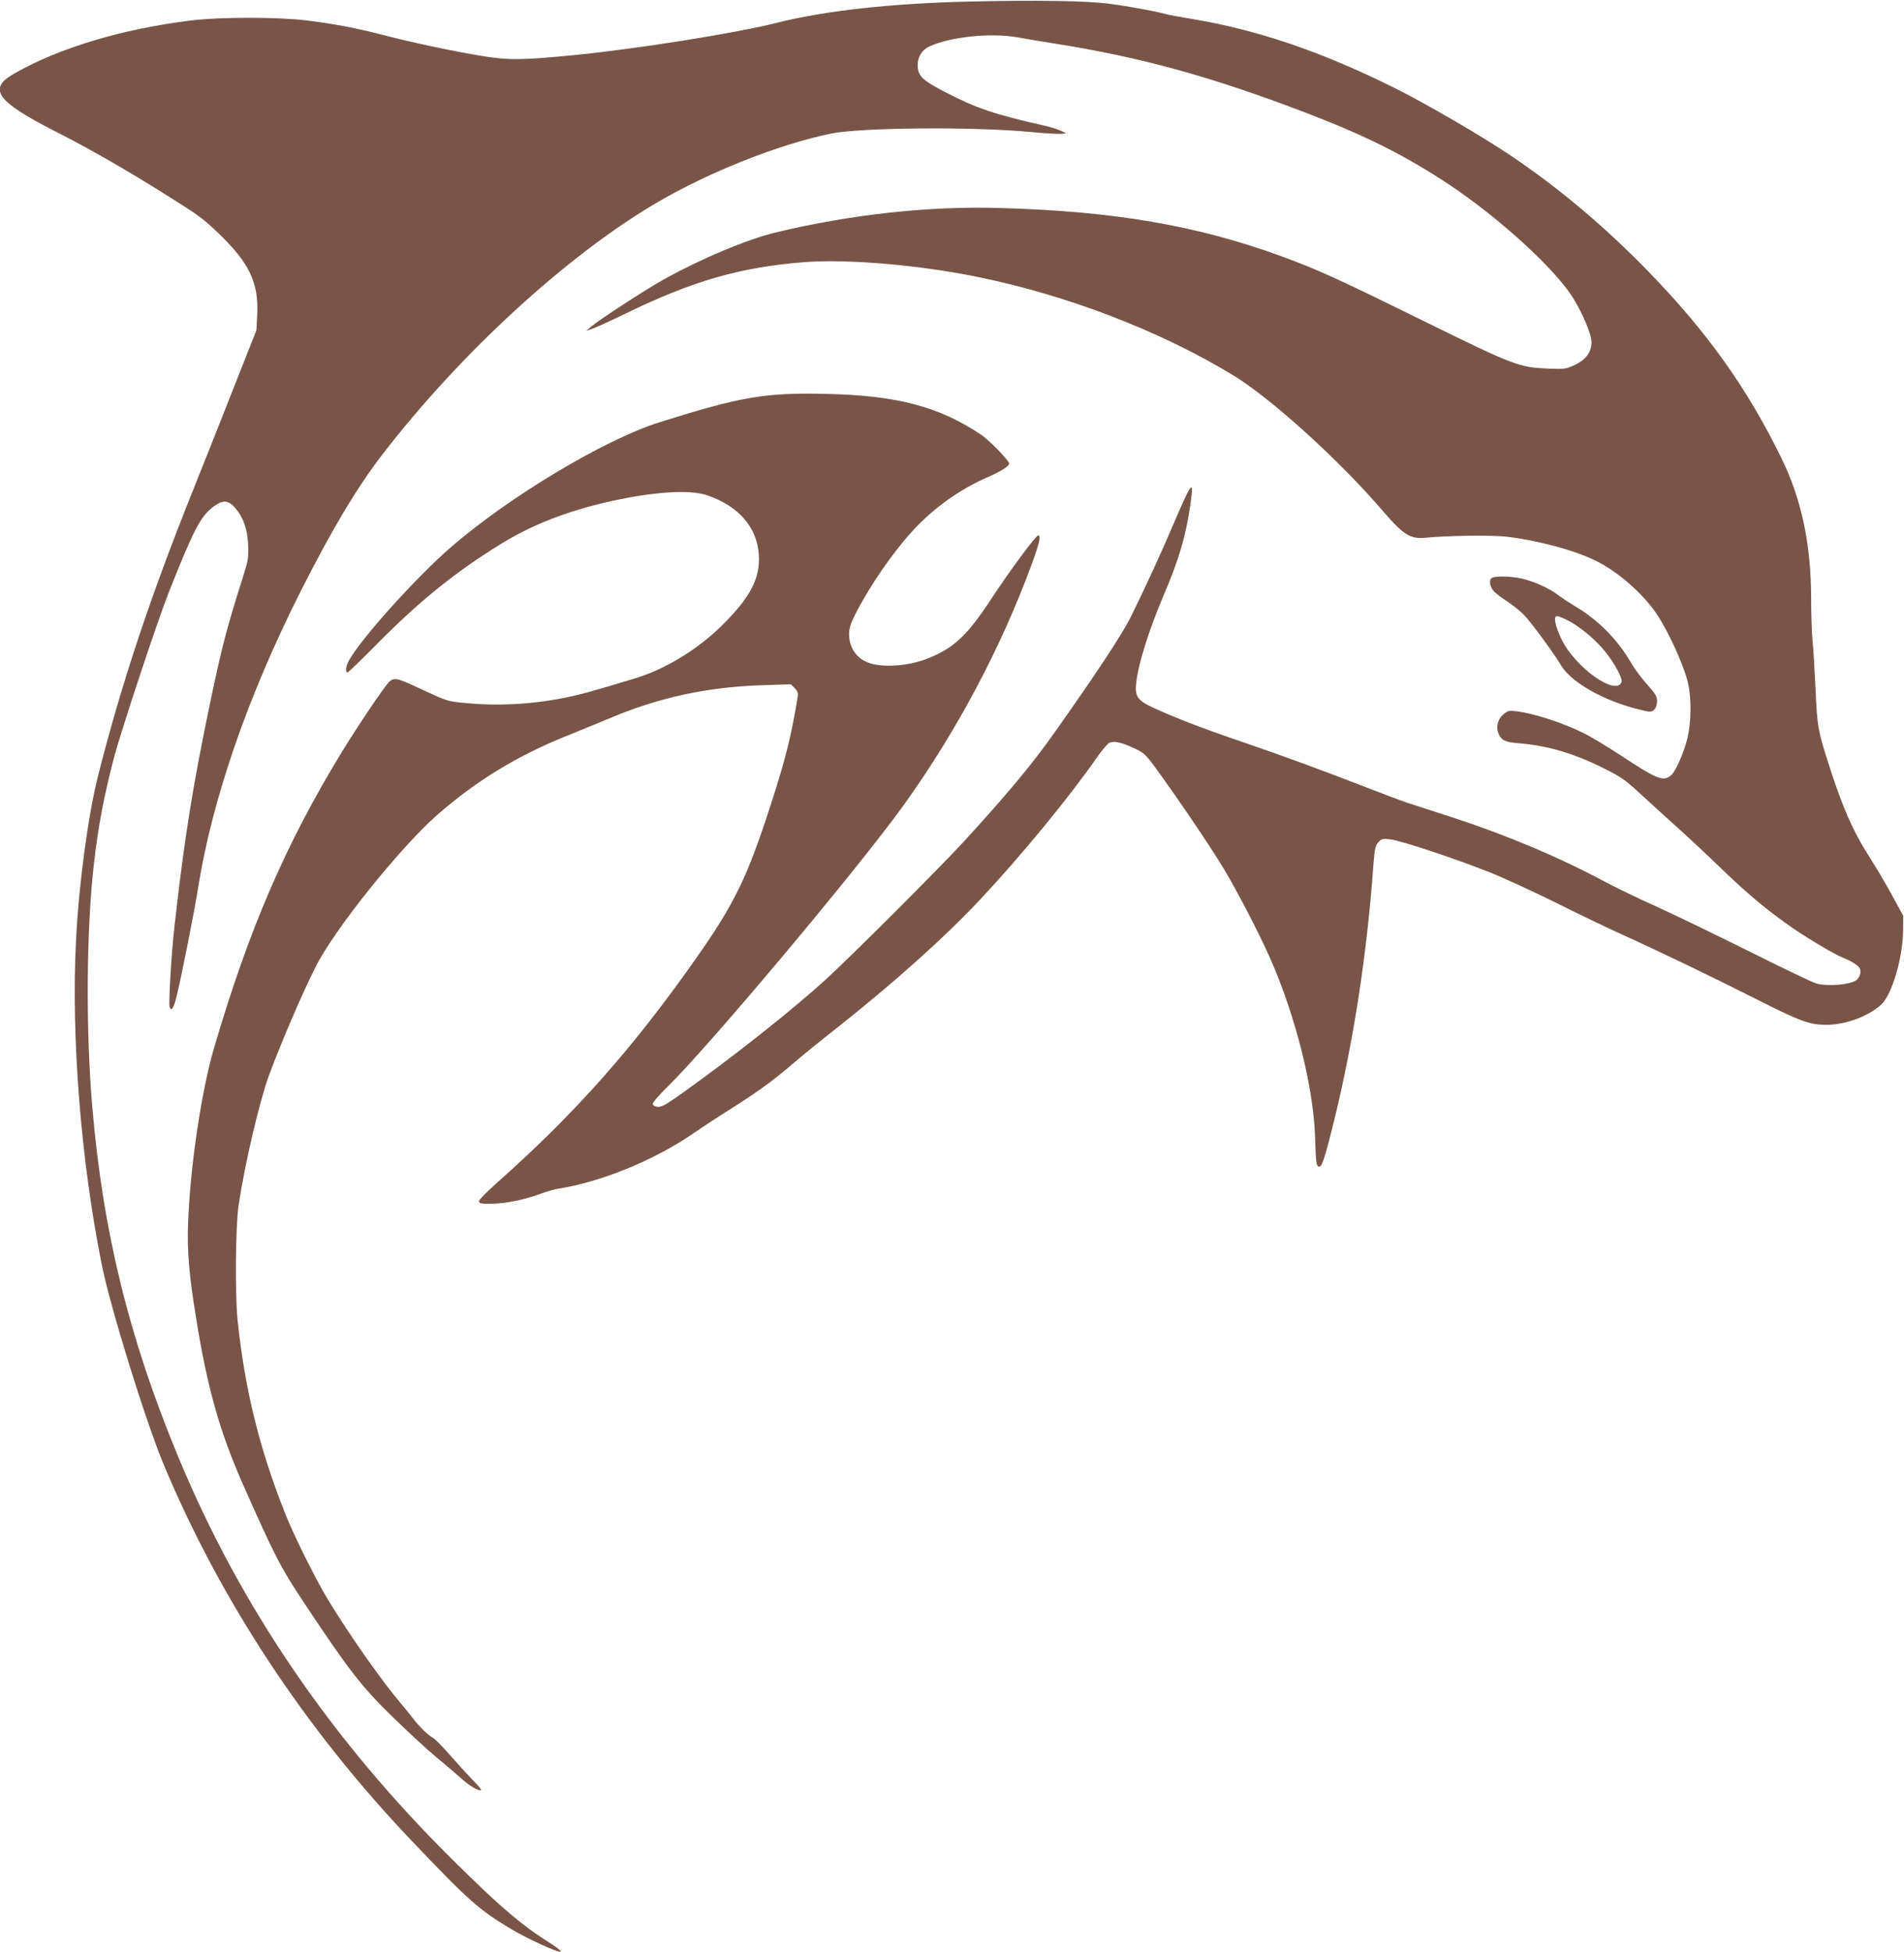 <?xml version="1.0" standalone="no"?>
<!DOCTYPE svg PUBLIC "-//W3C//DTD SVG 20010904//EN"
 "http://www.w3.org/TR/2001/REC-SVG-20010904/DTD/svg10.dtd">
<svg version="1.0" xmlns="http://www.w3.org/2000/svg"
 width="1249pt" height="1280pt" viewBox="0 0 1249 1280"
 preserveAspectRatio="xMidYMid meet">
<g transform="translate(0,1280) scale(0.1,-0.1)"
fill="#795548" stroke="none">
<path d="M6365 12790 c-520 -12 -953 -60 -1271 -140 -265 -67 -905 -169 -1315
-210 -353 -35 -442 -36 -624 -6 -197 33 -442 85 -640 136 -181 47 -325 74
-505 96 -186 23 -567 23 -755 0 -454 -56 -865 -179 -1161 -348 -180 -102 -118
-184 293 -392 197 -100 452 -246 698 -401 217 -136 242 -154 337 -244 213
-202 276 -332 265 -546 l-5 -100 -140 -355 c-77 -195 -207 -524 -290 -730
-272 -681 -459 -1246 -608 -1834 -65 -258 -127 -711 -145 -1076 -33 -634 30
-1438 167 -2125 56 -283 286 -1025 408 -1319 373 -892 929 -1736 1630 -2470
369 -388 439 -450 650 -576 104 -62 301 -153 323 -148 9 2 -18 24 -63 53 -193
122 -323 232 -633 538 -808 798 -1405 1673 -1813 2657 -321 775 -492 1469
-562 2285 -44 508 -40 1161 10 1600 28 247 68 455 134 705 49 183 280 879 353
1065 165 417 211 507 295 571 64 48 100 46 146 -8 53 -62 79 -137 84 -243 3
-82 0 -100 -33 -205 -104 -325 -143 -475 -215 -821 -117 -559 -170 -893 -235
-1469 -21 -179 -40 -513 -32 -535 12 -30 28 -4 48 82 31 126 116 557 139 703
93 583 326 1256 671 1940 204 404 369 681 537 899 513 666 1212 1307 1802
1653 343 201 803 383 1142 452 196 40 931 46 1302 11 93 -9 185 -14 205 -13
l36 4 -39 18 c-22 10 -69 24 -105 32 -331 75 -443 113 -649 219 -153 79 -182
108 -182 179 0 53 28 98 74 120 135 64 401 92 576 62 52 -10 165 -28 250 -42
559 -88 1025 -216 1640 -451 400 -153 658 -282 950 -476 327 -218 692 -552
808 -739 65 -105 122 -240 122 -291 0 -70 -40 -121 -125 -157 -44 -20 -63 -21
-160 -17 -189 8 -222 20 -810 309 -577 284 -698 339 -940 428 -554 202 -1096
295 -1845 316 -465 14 -979 -42 -1470 -160 -185 -44 -486 -170 -728 -304 -119
-65 -432 -269 -487 -316 l-30 -26 45 16 c25 9 119 52 210 96 443 216 752 305
1175 339 277 22 753 -18 1138 -97 586 -119 1195 -353 1672 -642 251 -152 696
-555 984 -890 139 -161 182 -188 284 -178 140 14 427 18 528 7 205 -24 446
-88 589 -159 144 -71 306 -213 397 -347 80 -119 185 -351 208 -462 21 -99 19
-251 -5 -351 -22 -93 -77 -218 -106 -244 -52 -46 -90 -31 -334 130 -80 52
-182 114 -228 138 -136 70 -337 136 -454 150 -49 6 -57 4 -86 -20 -37 -32 -50
-82 -32 -127 19 -44 44 -56 135 -63 184 -15 357 -65 550 -161 112 -56 144 -77
230 -156 55 -51 165 -151 245 -223 80 -71 215 -198 301 -281 170 -165 320
-289 474 -394 114 -77 273 -171 325 -191 54 -22 100 -50 110 -70 11 -21 0 -60
-21 -76 -39 -31 -187 -44 -264 -23 -22 6 -218 99 -435 208 -217 108 -494 242
-615 297 -121 54 -278 130 -348 168 -293 157 -644 304 -992 417 -121 39 -251
81 -290 94 -38 12 -164 60 -280 105 -288 112 -537 203 -820 300 -255 87 -425
153 -567 218 -106 49 -124 75 -115 161 14 129 83 349 182 581 101 237 145 387
176 607 21 155 6 135 -116 -150 -79 -186 -196 -440 -280 -608 -55 -110 -234
-381 -495 -749 -147 -209 -313 -408 -599 -720 -163 -177 -739 -753 -911 -909
-206 -188 -592 -494 -915 -725 -122 -88 -155 -106 -180 -104 -17 2 -31 9 -33
19 -2 9 40 57 99 115 275 269 1256 1438 1551 1850 344 479 636 1029 837 1577
49 134 61 187 42 187 -15 0 -184 -228 -307 -415 -159 -242 -245 -323 -416
-392 -129 -52 -306 -64 -398 -26 -74 30 -120 100 -120 183 0 39 9 68 39 129
95 188 248 410 386 559 133 143 304 265 482 342 91 40 143 73 143 91 0 18
-132 154 -182 187 -273 184 -548 258 -1008 269 -410 10 -568 -17 -1107 -187
-360 -114 -981 -486 -1364 -817 -234 -203 -602 -613 -673 -750 -18 -35 -21
-73 -7 -73 5 0 85 77 178 171 287 292 524 484 827 671 209 129 442 219 726
282 286 63 517 77 630 38 207 -71 327 -211 338 -391 9 -156 -57 -281 -249
-469 -153 -150 -363 -278 -550 -336 -295 -90 -365 -109 -473 -131 -218 -44
-444 -56 -662 -34 -105 10 -115 13 -259 80 -183 86 -197 89 -232 58 -30 -28
-206 -289 -313 -464 -367 -602 -606 -1155 -836 -1937 -83 -284 -157 -780 -170
-1148 -7 -181 6 -339 52 -620 72 -452 155 -746 302 -1080 215 -486 250 -553
404 -786 297 -447 378 -551 575 -744 98 -96 232 -220 298 -275 66 -54 141
-119 167 -142 48 -44 113 -81 124 -71 3 3 -21 32 -53 64 -32 33 -99 106 -148
162 -50 57 -101 110 -115 117 -31 16 -94 78 -129 125 -14 19 -49 62 -77 95
-126 148 -336 445 -482 685 -80 132 -224 420 -281 565 -168 422 -265 814 -312
1265 -18 171 -14 619 6 755 42 279 136 679 200 855 83 222 214 528 305 709
122 245 555 784 800 999 253 221 522 386 846 516 87 35 218 89 290 119 322
135 639 203 996 214 l186 6 25 -25 c16 -16 24 -33 21 -49 -40 -253 -82 -422
-179 -719 -152 -471 -237 -646 -486 -1000 -414 -590 -795 -1020 -1307 -1474
-77 -69 -122 -115 -120 -125 3 -13 18 -16 92 -14 92 2 214 28 320 68 34 12 81
26 106 30 281 44 625 184 879 357 68 46 150 101 184 122 245 154 325 211 483
345 55 48 182 151 283 230 376 297 711 597 943 845 268 286 583 669 763 928
33 48 70 91 82 97 31 14 74 5 160 -34 67 -31 76 -39 141 -127 126 -171 364
-521 449 -663 88 -146 233 -426 304 -586 168 -380 286 -851 296 -1179 5 -167
8 -190 28 -190 18 0 41 74 100 315 126 519 212 1077 254 1659 9 113 13 131 33
153 21 23 28 25 78 19 67 -7 414 -122 645 -213 94 -37 289 -127 435 -199 146
-73 339 -166 430 -207 269 -122 617 -290 900 -433 278 -141 342 -164 450 -164
127 0 277 56 361 133 70 65 140 301 143 482 l1 100 -73 134 c-40 74 -112 195
-160 270 -94 147 -164 306 -245 556 -82 253 -86 275 -97 523 -6 125 -14 270
-20 322 -5 52 -9 177 -9 277 -1 358 -63 649 -196 921 -224 458 -487 826 -873
1223 -287 295 -583 544 -902 759 -190 128 -560 343 -765 445 -481 238 -890
377 -1320 450 -82 13 -165 29 -183 34 -54 16 -239 50 -362 66 -146 20 -481 25
-915 15z"/>
<path d="M9781 9006 c-15 -18 -5 -58 21 -86 12 -12 51 -42 87 -65 36 -24 85
-63 108 -87 47 -49 194 -248 246 -335 66 -108 276 -227 500 -283 84 -21 89
-21 108 -4 12 11 19 30 19 55 0 33 -9 48 -64 110 -36 39 -85 105 -109 147 -88
151 -214 277 -362 365 -38 23 -90 57 -115 76 -58 44 -153 87 -233 106 -81 19
-191 20 -206 1z m509 -277 c79 -42 178 -125 239 -201 62 -76 117 -178 108
-201 -36 -93 -301 94 -391 276 -45 92 -58 157 -31 157 9 0 43 -14 75 -31z"/>
</g>
</svg>
